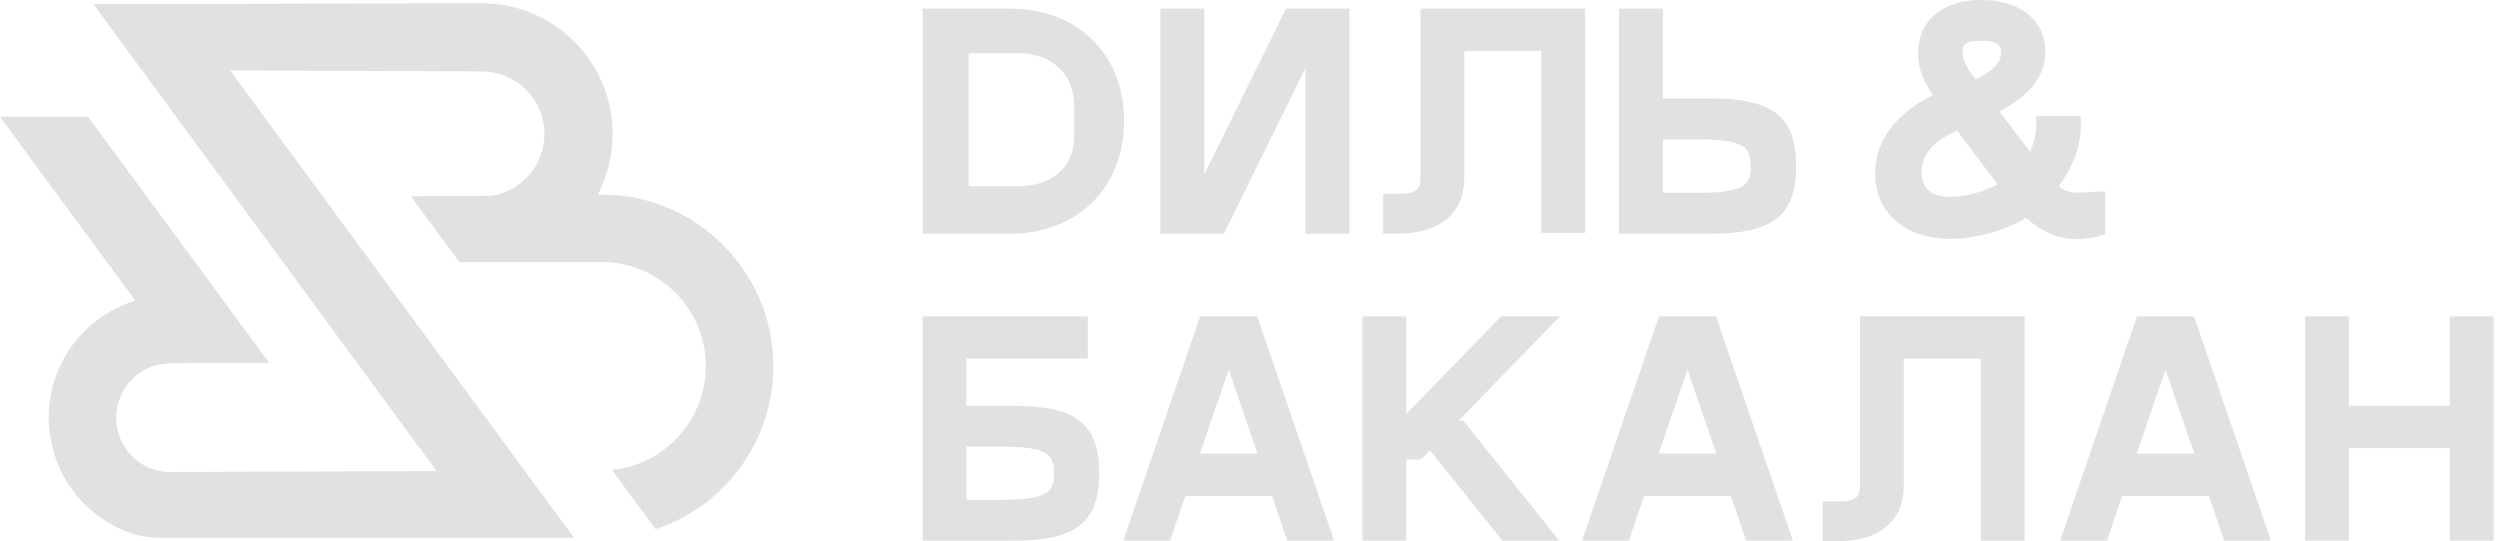 <?xml version="1.0" encoding="UTF-8"?> <svg xmlns="http://www.w3.org/2000/svg" width="254" height="55" viewBox="0 0 254 55" fill="none"><path d="M188.975 49.142C188.975 50.576 188.613 50.95 186.578 50.95H185.186V55H186.578C190.931 55 193.427 52.946 193.427 49.364V36.44H201.252V54.93H205.704V32.139H188.976V49.142H188.975Z" fill="#E1E1E1"></path><path d="M217.12 32.139L209.307 54.93H214.062L215.608 50.383H224.425L225.972 54.93H230.727L222.913 32.139H217.123H217.12ZM217.085 46.083L220.016 37.556L222.947 46.083H217.086H217.085Z" fill="#E1E1E1"></path><path d="M168.552 32.139L160.738 54.93H165.493L167.04 50.383H175.857L177.403 54.93H182.158L174.345 32.139H168.554H168.552ZM168.517 46.083L171.448 37.556L174.379 46.083H168.518H168.517Z" fill="#E1E1E1"></path><path d="M248.895 32.139V41.232H238.645V32.139H234.193V54.929H238.645V45.533H248.895V54.929H253.347V32.139H248.895Z" fill="#E1E1E1"></path><path d="M103.038 41.232H98.186V36.438H110.523V32.138H93.734V54.929H103.038C109.334 54.929 111.675 53.072 111.675 48.08C111.675 43.087 109.334 41.231 103.038 41.231V41.232ZM98.186 45.381H101.947C106.728 45.381 107.073 46.4 107.073 48.081C107.073 49.762 106.728 50.781 101.947 50.781H98.186V45.381Z" fill="#E1E1E1"></path><path d="M121.938 32.139L114.125 54.931H118.88L120.427 50.383H129.243L130.79 54.931H135.545L127.732 32.139H121.941H121.938ZM121.904 46.083L124.834 37.556L127.765 46.083H121.905H121.904Z" fill="#E1E1E1"></path><path d="M158.155 54.59L158.436 54.929H158.155H152.625L145.274 45.749L144.361 46.684H142.876V54.929H138.424V32.139H142.876V42.053L152.519 32.139H158.499L148.193 42.748H148.681L158.021 54.425L158.072 54.486L158.152 54.588L158.155 54.59Z" fill="#E1E1E1"></path><path d="M212.19 19.529L212.228 20.114L212.189 19.529C211.804 19.553 211.439 19.577 211.161 19.577C210.327 19.577 209.737 19.389 209.184 18.925C210.663 16.847 211.412 14.763 211.412 12.725V11.807H206.873V12.725C206.873 13.589 206.635 14.603 206.261 15.424L203.147 11.34C206.359 9.58 207.8 7.677 207.8 5.229C207.8 3.624 207.155 2.282 205.935 1.344C204.791 0.465 203.188 0 201.297 0C197.341 0 194.884 2.084 194.884 5.442C194.884 7.274 195.627 8.495 196.391 9.644C194.677 10.507 193.314 11.541 192.334 12.72C191.125 14.174 190.514 15.82 190.514 17.613C190.514 19.601 191.257 21.287 192.665 22.489C194.028 23.653 195.922 24.269 198.141 24.269C200.74 24.269 203.769 23.419 205.847 22.127C207.487 23.588 209.171 24.3 210.98 24.3C211.708 24.3 212.519 24.187 213.205 23.991L213.872 23.801V19.443L212.909 19.488C212.669 19.501 212.426 19.515 212.191 19.53L212.19 19.529ZM199.392 5.258C199.392 4.787 199.392 4.143 201.326 4.143C203.261 4.143 203.321 4.888 203.321 5.289C203.321 6.369 202.466 7.273 200.711 8.044C199.813 6.951 199.392 6.06 199.392 5.259V5.258ZM198.837 13.27L202.952 18.724C201.623 19.471 199.682 20.001 198.17 20.001C196.222 20.001 195.234 19.156 195.234 17.49C195.234 15.71 196.382 14.362 198.837 13.27Z" fill="#E1E1E1"></path><path d="M102.587 0.877H93.738V23.747H102.587C104.267 23.747 105.844 23.47 107.275 22.922C108.69 22.381 109.932 21.588 110.971 20.566C112.009 19.542 112.814 18.315 113.365 16.917C113.922 15.502 114.205 13.943 114.205 12.283C114.205 8.95 113.09 6.095 110.981 4.028C108.878 1.966 105.977 0.877 102.59 0.877H102.587ZM109.134 10.809V13.816C109.134 16.964 106.937 18.92 103.399 18.92H98.416V5.404H103.399C106.882 5.404 109.134 7.526 109.134 10.809Z" fill="#E1E1E1"></path><path d="M124.339 23.747L132.641 6.905V23.747H137.108V0.877H130.658L122.355 17.719V0.877H117.889V23.747H124.339Z" fill="#E1E1E1"></path><path d="M173.82 10.002H168.951V0.877H164.484V23.747H173.82C180.138 23.747 182.487 21.884 182.487 16.876C182.487 11.867 180.138 10.004 173.82 10.004V10.002ZM168.951 14.165H172.726C177.522 14.165 177.868 15.188 177.868 16.874C177.868 18.56 177.522 19.584 172.726 19.584H168.951V14.165Z" fill="#E1E1E1"></path><path d="M144.317 17.88C144.317 19.314 143.955 19.688 141.92 19.688H140.527V23.738H141.92C146.272 23.738 148.769 21.684 148.769 18.102V5.178H156.594V23.668H161.046V0.877H144.318V17.88H144.317Z" fill="#E1E1E1"></path><path d="M16.193 54.65C15.401 54.65 14.613 54.545 13.85 54.338C13.734 54.307 13.619 54.274 13.502 54.24C9.851 53.045 6.946 50.204 5.662 46.595C5.394 45.778 5.18 44.88 5.033 43.896C4.976 43.416 4.947 42.926 4.947 42.43C4.947 36.828 8.653 32.093 13.748 30.543C9.938 25.389 0 11.863 0 11.863H8.943L23.482 31.609L27.361 36.873H19.464L17.372 36.917C15.886 36.917 14.488 37.444 13.436 38.496C12.385 39.547 11.807 40.944 11.807 42.431C11.807 43.919 12.385 45.315 13.436 46.367C14.488 47.418 15.876 47.963 17.363 47.963L18.563 47.946C21.884 47.935 25.204 47.924 28.525 47.912C33.802 47.895 39.079 47.877 44.356 47.86L9.49 0.424L46.309 0.33L47.179 0.326L49.351 0.343C56.505 0.546 62.24 6.409 62.24 13.611C62.24 13.648 62.24 13.686 62.24 13.723C62.223 15.77 61.742 17.706 60.899 19.432C60.843 19.546 60.786 19.66 60.727 19.772C60.86 19.769 60.993 19.768 61.126 19.768C65.976 19.768 70.363 21.747 73.524 24.943C75.297 26.735 76.684 28.909 77.55 31.33C78.208 33.166 78.566 35.146 78.566 37.208C78.566 44.395 74.219 50.566 68.011 53.237C67.553 53.434 67.085 53.611 66.608 53.77L62.169 47.739C63.252 47.634 64.3 47.365 65.3 46.935C66.232 46.534 67.104 45.999 67.889 45.345C68.671 44.694 69.353 43.936 69.921 43.092C70.492 42.241 70.935 41.315 71.237 40.341C71.548 39.334 71.706 38.28 71.706 37.208C71.706 35.979 71.5 34.78 71.092 33.641C70.833 32.917 70.492 32.219 70.079 31.566C69.67 30.918 69.188 30.313 68.648 29.767C68.166 29.28 67.636 28.839 67.072 28.454C66.504 28.067 65.897 27.735 65.268 27.467C64.148 26.989 62.965 26.713 61.742 26.645V26.627H46.668L46.089 25.851L41.742 19.941L48.145 19.906L50.061 19.866C50.228 19.836 50.395 19.801 50.56 19.758C51.646 19.479 52.642 18.913 53.454 18.1C54.654 16.901 55.313 15.308 55.313 13.612C55.313 11.917 54.654 10.323 53.454 9.124C52.255 7.925 50.662 7.265 48.966 7.265L47.818 7.247L37.335 7.211L23.38 7.163L58.33 54.648H16.193V54.65Z" fill="#E1E1E1"></path></svg> 